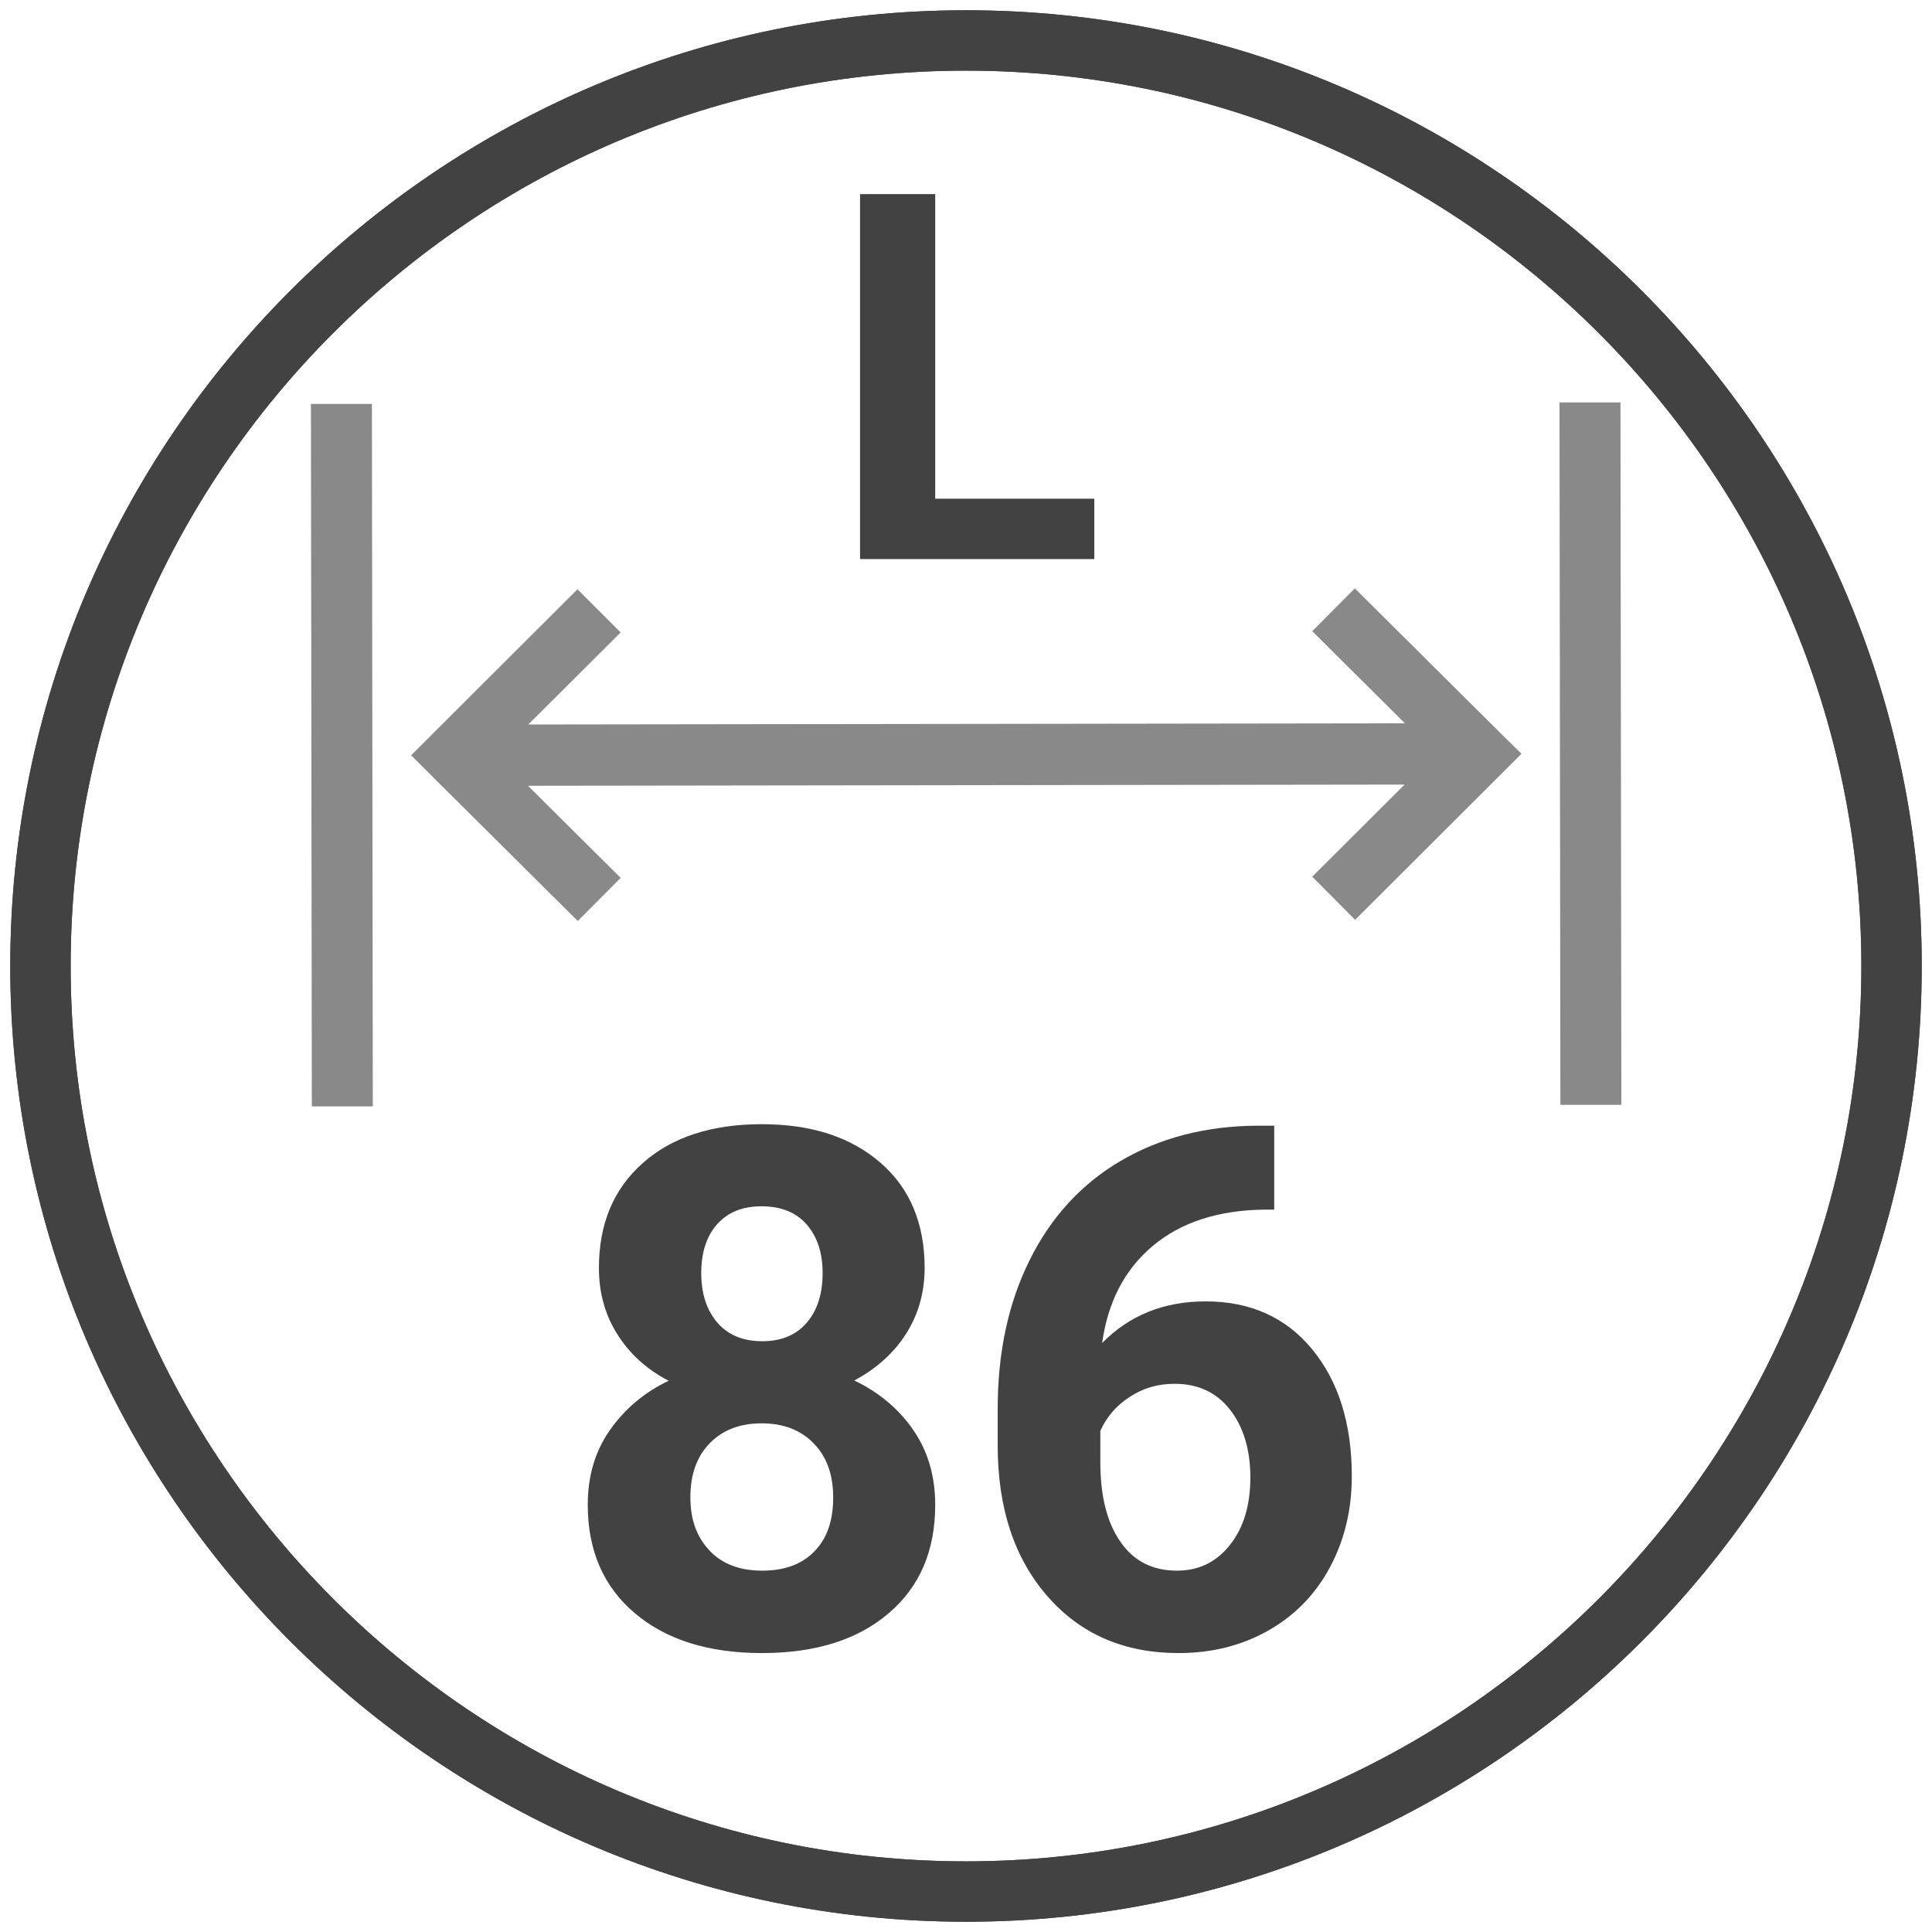 <?xml version="1.0" encoding="UTF-8"?>
<svg id="Livello_1" xmlns="http://www.w3.org/2000/svg" viewBox="0 0 64 64">
  <defs>
    <style>
      .cls-1 {
        fill: #424242;
      }

      .cls-2 {
        fill: #898989;
        fill-rule: evenodd;
      }
    </style>
  </defs>
  <path class="cls-1" d="M32,63.66C14.54,63.66.34,49.46.34,32S14.54.34,32,.34s31.66,14.2,31.66,31.66-14.2,31.66-31.66,31.66ZM32,2.34C15.64,2.34,2.34,15.64,2.34,32s13.31,29.66,29.66,29.66,29.66-13.31,29.66-29.66S48.36,2.34,32,2.34Z"/>
  <path class="cls-1" d="M32,63.66C14.54,63.66.34,49.46.34,32S14.54.34,32,.34s31.66,14.2,31.66,31.66-14.2,31.66-31.66,31.66ZM32,2.34C15.64,2.34,2.34,15.64,2.34,32s13.31,29.66,29.66,29.66,29.66-13.31,29.66-29.66S48.36,2.34,32,2.34Z"/>
  <g id="_Слой_x5F_1" data-name="Слой_x5F_1">
    <path class="cls-2" d="M44.88,19.49l4.8,4.77.72.71-.72.72-4.79,4.78-1.42-1.43,3.06-3.05-29.04.04,3.07,3.05-1.42,1.43-4.8-4.77-.72-.72.72-.72,4.79-4.78,1.43,1.43-3.06,3.05,29.04-.04-3.07-3.05,1.42-1.43ZM12.32,13.38l.03,23.27h-2.02s-.03-23.27-.03-23.27h2.02ZM53.68,13.33l.03,23.27h-2.02s-.03-23.27-.03-23.27h2.02Z"/>
  </g>
  <path class="cls-1" d="M30.97,16.52h5.28v2h-7.76V6.43h2.49v10.09Z"/>
  <g>
    <path class="cls-1" d="M30.63,41.99c0,.83-.21,1.56-.62,2.2s-.98,1.15-1.71,1.54c.83.4,1.48.95,1.96,1.65s.72,1.52.72,2.47c0,1.52-.51,2.71-1.54,3.59-1.03.88-2.43,1.32-4.2,1.32s-3.17-.44-4.21-1.32-1.56-2.08-1.56-3.59c0-.95.24-1.77.73-2.47s1.13-1.25,1.95-1.64c-.73-.38-1.29-.89-1.7-1.54s-.61-1.38-.61-2.2c0-1.45.48-2.61,1.45-3.47.97-.86,2.28-1.29,3.94-1.29s2.96.43,3.94,1.28,1.46,2.02,1.46,3.49ZM27.6,49.6c0-.74-.21-1.34-.64-1.78-.43-.45-1.01-.67-1.73-.67s-1.29.22-1.72.66-.64,1.04-.64,1.79.21,1.31.63,1.76,1.01.67,1.75.67,1.31-.21,1.73-.64c.42-.43.62-1.02.62-1.78ZM27.25,42.16c0-.66-.18-1.2-.53-1.6s-.85-.6-1.49-.6-1.12.2-1.47.59c-.35.39-.53.93-.53,1.62s.18,1.23.53,1.64c.35.41.85.62,1.49.62s1.13-.21,1.48-.62.52-.96.52-1.64Z"/>
    <path class="cls-1" d="M42.21,37.28v2.79h-.33c-1.53.02-2.76.42-3.69,1.2s-1.49,1.85-1.68,3.22c.9-.92,2.05-1.38,3.43-1.38,1.48,0,2.66.53,3.53,1.59s1.31,2.46,1.31,4.2c0,1.11-.24,2.11-.72,3.01-.48.9-1.16,1.6-2.04,2.1s-1.87.75-2.98.75c-1.79,0-3.24-.62-4.34-1.88s-1.65-2.92-1.65-5v-1.22c0-1.85.35-3.49,1.05-4.9.7-1.42,1.7-2.52,3-3.29s2.82-1.17,4.54-1.18h.56ZM38.91,45.84c-.55,0-1.04.14-1.48.43-.45.29-.77.66-.98,1.13v1.03c0,1.13.22,2.01.67,2.65.44.64,1.07.95,1.87.95.73,0,1.31-.29,1.76-.86.45-.57.67-1.32.67-2.23s-.23-1.68-.68-2.25c-.45-.57-1.06-.85-1.83-.85Z"/>
  </g>
</svg>